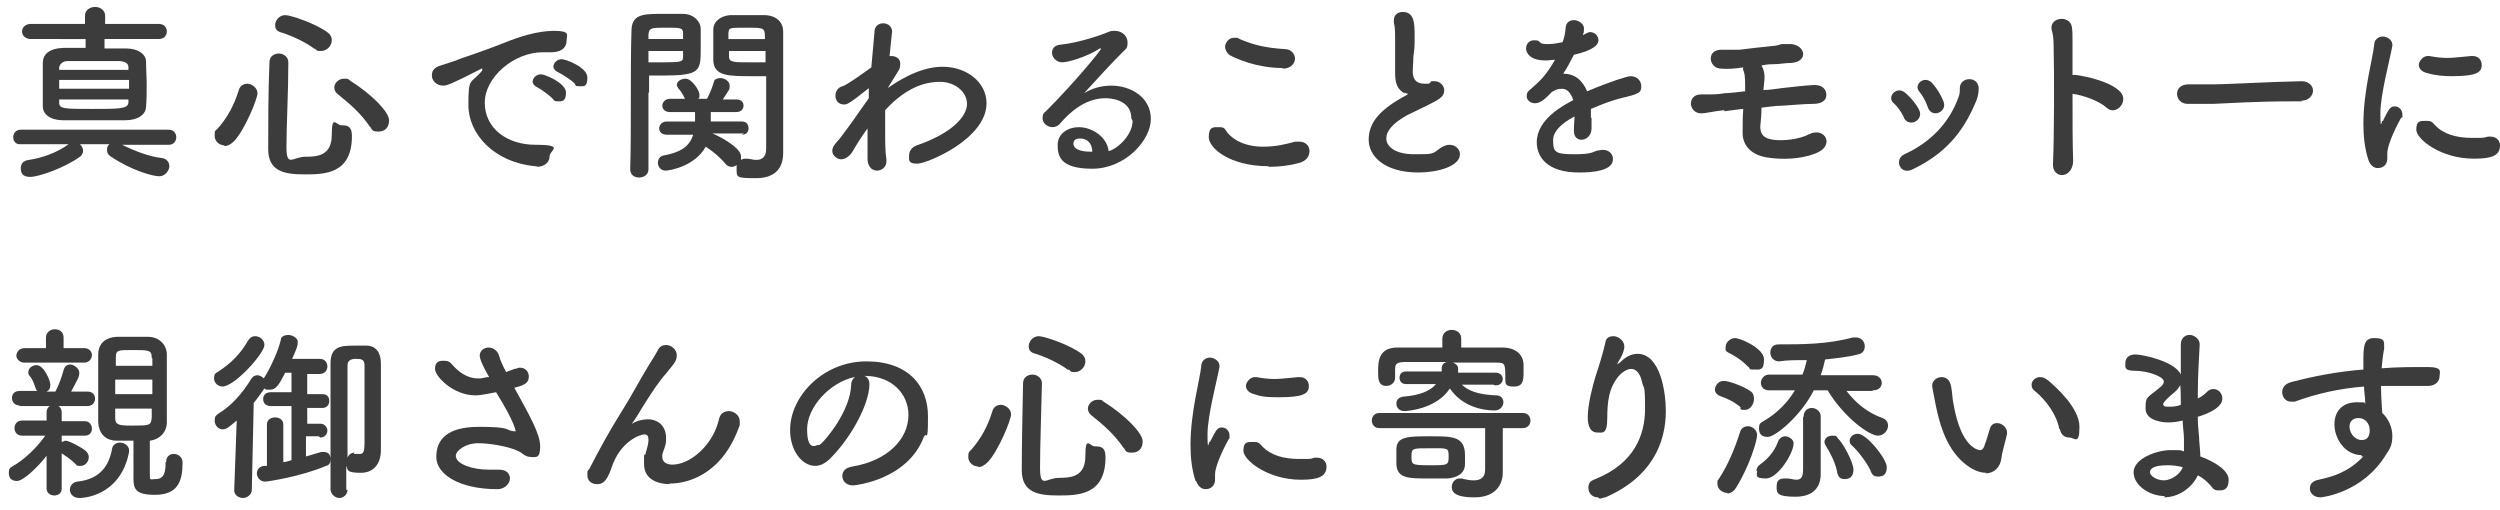 <?xml version="1.0" encoding="UTF-8"?>
<svg xmlns="http://www.w3.org/2000/svg" version="1.1" viewBox="0 0 397.1 81">
  <defs>
    <style>
      .cls-1 {
        fill: #3c3c3c;
      }

      .cls-2 {
        isolation: isolate;
      }
    </style>
  </defs>
  <!-- Generator: Adobe Illustrator 28.6.0, SVG Export Plug-In . SVG Version: 1.2.0 Build 709)  -->
  <g>
    <g id="_レイヤー_1" data-name="レイヤー_1">
      <g id="_レイヤー_1-2" data-name="_レイヤー_1">
        <g id="_レイヤー_1-2">
          <g id="_真心で関わることをモットーに_親御さんの心に寄り添います" class="cls-2">
            <g class="cls-2">
              <g class="cls-2">
                <path class="cls-1" d="M26.8,23h-7.4c2,1,4.4,1.9,6.3,2.1.8.1,1.2.7,1.2,1.3s-.6,1.6-1.6,1.6-4.4-.9-7.8-3.2c-.4-.3-.5-.6-.5-1s.1-.7.4-.9h-4.7c.3.3.5.7.5,1s-.1.7-.5,1c-2.5,1.8-6.6,3.2-7.9,3.2s-1.5-.7-1.5-1.4.4-1.2,1.3-1.3c2-.3,4.4-1.1,6.3-2.5H3.3c-.8.1-1.2-.5-1.2-1.1s.4-1.2,1.2-1.2h23.5c.8,0,1.2.6,1.2,1.2s-.4,1.2-1.2,1.2h0ZM16.6,6.3v1.4h3.5c1.8,0,3.1.9,3.1,2.1s.1,2.4.1,3.6,0,2.5-.1,3.5c0,1.3-1.3,2.2-3.3,2.2h-9.8c-2.2,0-3.3-1-3.3-2.2v-6.9c0-1.3.9-2.3,3.3-2.4h3.5v-1.4H4.9c-.9,0-1.4-.6-1.4-1.2s.5-1.2,1.4-1.2h8.6v-1.3c0-.9.8-1.4,1.6-1.4s1.6.5,1.6,1.4v1.3h8.5c.9,0,1.3.6,1.3,1.2s-.4,1.2-1.3,1.2h-8.6ZM20.5,12.7h-11.1v1.4h11.1v-1.4ZM20.4,10.7c0-.6-.4-.9-1.4-1h-8.2c-.9,0-1.3.5-1.4,1v.4h11v-.4ZM9.4,15.8v.5c0,1,.8,1,5.2,1s5.7,0,5.8-1v-.5s-11,0-11,0Z"/>
                <path class="cls-1" d="M35.7,23.1c-.9,0-1.6-.7-1.6-1.5s0-.8.5-1.2c1.5-1.7,2.6-3.7,3.3-6,.2-.8.8-1.1,1.4-1.1s1.6.6,1.6,1.5-2,5.8-3.7,7.6c-.5.5-1,.8-1.6.8h0ZM48.4,27.7c-3.1,0-5.8-.4-5.8-4s0-9.2.2-13.8c0-1,.8-1.4,1.5-1.4s1.5.5,1.5,1.4h0c0,4.7-.3,10-.3,13.4s1,1.6,3,1.6,4.2-.2,4.2-3.5.7-1.5,1.5-1.5,1.7,0,1.7,1.7c0,6.1-4.4,6.1-7.6,6.1h0ZM50,7.8c-1.4-1.1-3.8-2.2-5.5-2.7-.6-.2-.8-.6-.8-1.1,0-.8.7-1.6,1.6-1.6s5,1.4,6.8,2.8c.5.4.6.8.6,1.2,0,.9-.8,1.7-1.7,1.7s-.6-.1-1-.4h0ZM58.8,20.2c-1.4-2.1-3.1-3.6-5.1-5.2-.4-.3-.6-.7-.6-1.1,0-.7.7-1.4,1.5-1.4s.6,0,1,.3c3.5,2.2,6.2,5,6.2,6.3s-.8,1.8-1.7,1.8-1-.2-1.3-.8h0Z"/>
                <path class="cls-1" d="M85.3,26.4h-.3c-6.5-.6-10.6-5.1-10.6-9.7s.3-3.2,2.2-5.5c0-.1,0-.2,0-.3s0,0,0,0c0,0-.2,0-.3.1-4.7,2.4-5.3,2.6-5.9,2.6-1.1,0-1.8-.8-1.8-1.6s.4-1.3,1.4-1.6c.6-.2,2.3-.7,3.2-1.1,1.4-.5,3.9-1.3,6.9-2.5,2.2-.9,5.2-1.9,7.9-1.9s2,.7,2,1.5c0,1.5-1.3,1.9-2.4,1.9s-.5,0-.7,0h-.7c-4.6,0-9.2,4-9.2,8s3.4,6.7,8.1,6.7,2.2.9,2.2,1.8-.7,1.7-2.1,1.7h0ZM87.9,15.8c-.4-.5-1.9-1.6-2.5-1.9-.5-.2-.8-.6-.8-.9,0-.6.6-1.2,1.3-1.2s4,1.4,4,2.9-.7,1.4-1.3,1.4-.5-.1-.8-.4h.1ZM91.3,13.3c-.4-.5-2-1.5-2.6-1.8-.5-.2-.8-.6-.8-.9,0-.6.6-1.2,1.3-1.2s4.1,1.3,4.1,2.9-.6,1.4-1.3,1.4-.5-.1-.7-.4Z"/>
                <path class="cls-1" d="M103,14.7c0,3.4,0,7.9,0,12.2,0,.9-.8,1.3-1.5,1.3s-1.4-.4-1.4-1.3h0c.2-5.6,0-15.5.2-21.9,0-2.8,1.8-2.8,5.2-2.8s2.4,0,3,0c1.5,0,2.7,1,2.8,2.3v3.1c0,3.7,0,4.4-6.1,4.4s-1.6,0-2.1,0v2.7ZM108.5,6.2v-.9c0-.9-.4-.9-2.7-.9s-2.7,0-2.8,1.1v.7s5.5,0,5.5,0ZM103,8.1v1.8h2.3c3,0,3.2-.1,3.2-.9v-.9s-5.5,0-5.5,0ZM118.1,21.2h-5.2.2c.3,0,4.6,2.1,4.6,3.6s0,.4,0,.6c0,0,.3-.2.6-.2s.2,0,.2,0c.6,0,1.1.2,1.6.2.9,0,1.6-.4,1.6-1.8v-11.5h-2.2c-3.8,0-6.1,0-6.2-2.5v-4.9c0-1.3,1.2-2.2,2.7-2.3h5.3c2.2,0,3.1,1.3,3.1,2.6v15.5c0,3.9,0,2.7,0,3.8,0,2.2-1.1,4-4.3,4s-3.1-.1-3.1-1.6,0-.3,0-.5c-.2.2-.5.3-.8.3s-.6-.1-.9-.4c-.9-1.1-2.1-2.1-3.2-2.8-1.7,3.1-5.7,3.8-6.4,3.8s-1.2-.6-1.2-1.2.3-1.1.9-1.2c2.7-.5,4.1-1.4,4.7-3.3h-4.2c-.8,0-1.2-.5-1.2-1s.4-1.1,1.2-1.1h4.5v-1.5h-4c-.8,0-1.2-.5-1.2-1s.4-1.1,1.2-1.1h2.4c-.4-.9-.8-1.4-1.1-1.7,0-.1-.2-.3-.2-.5,0-.6.7-1,1.4-1,1,0,2.2,1.9,2.2,2.5s0,.5-.2.7h1.4c.4-.8.7-1.4,1.1-2.7,0-.4.6-.6,1-.6.7,0,1.5.5,1.5,1.2s0,.5-1.1,2.2h2.2c.8,0,1.1.5,1.1,1s-.4,1-1.1,1h-4.1v1.5h4.9c.8,0,1.1.5,1.1,1.1s-.4,1-1.1,1h0l.4-.2ZM121.5,6.2c0-1.8,0-1.8-2.9-1.8s-2.8,0-2.9.9v.9h5.8ZM121.6,8.1h-5.8v.9c0,.9.7.9,3.4.9s2,0,2.4,0c0,0,0-1.8,0-1.8Z"/>
                <path class="cls-1" d="M141,14c1-.7,4.8-3.4,8.7-3.4s7,2.5,7,5.8c0,5.7-9.5,9.6-11,9.6s-1.3-.6-1.3-1.3.4-1.3,1.2-1.6c5.8-2,8-4.7,8-6.6s-1.9-3.5-4.3-3.5-5.4.9-8.7,4.5v3.5c0,1.6,0,3.1.2,4.3v.3c0,1-.8,1.5-1.5,1.5s-1.4-.5-1.5-1.7v-5c-.8,1.1-1.6,2.3-2.4,3.7-.5.8-1.2,1.2-1.8,1.2s-1.4-.6-1.4-1.3.4-1.1,1.2-2c.8-1.1,1.9-2.5,2.9-4,.6-.8,1.1-1.6,1.7-2.4v-1.6c-3.1,2.5-3.5,2.6-3.9,2.6-1,0-1.4-.7-1.4-1.4s.4-1.3,1.1-1.5c.6-.1,3.5-2.2,4.6-3,.2-2.3.4-4.3.5-5.6,0-1,.7-1.4,1.4-1.4s1.4.5,1.4,1.3c0,0-.2,1.9-.4,3.9h.3c.7,0,1.4.4,1.4,1.2s-.2,1-.7,1.8c0,0-1.3,2.1-1.3,2.1Z"/>
                <path class="cls-1" d="M179.7,18.8c0-3.2-3.8-3.2-4.1-3.2-3.4,0-5.9,2.5-7.2,4-.3.4-.8.6-1.2.6-.8,0-1.6-.6-1.6-1.4s.2-.8.6-1.2c4.3-4.3,8.7-9.6,8.7-9.9s0,0,0,0h-.2c-2.2,1.4-5.1,2.2-6,2.2s-1.6-.8-1.6-1.5.4-1.2,1.3-1.3c3-.3,6.7-1.6,7.6-2,.4-.2.7-.2,1.1-.2,1.1,0,2,.8,2,1.8s-.2,1-.7,1.5c-2,2-4.3,4.5-6.2,6.6,1.3-.8,2.8-1.2,4.3-1.2,3.2,0,6.3,1.9,6.3,5.3s-4.1,7.9-9.3,7.9-5.5-2.1-5.5-3.8,1.5-2.8,3.4-2.8,4.4,1.4,4.7,3.8c1.3-.3,3.8-2.5,3.8-4.8l-.2-.4ZM171.5,22c-1,0-1,.7-1,.8,0,1.2,2,1.3,2.8,1.3h.2c0-1.3-.8-2.1-1.9-2.1h-.1Z"/>
                <path class="cls-1" d="M201.5,26.4c-6.2,0-9.5-2.9-9.5-4.6s.7-1.6,1.6-1.6.9.2,1.3.8c1.4,1.7,3.6,2.3,5.7,2.3s3.7-.4,5.1-.8h.7c1,0,1.6.7,1.6,1.5s-.5,1.6-1.7,1.9c-1.5.4-3.1.6-4.8.6h0ZM203.7,10.8c-4.1,0-7.3-1.5-8.1-1.9-.7-.3-1-1-1-1.5s.5-1.4,1.4-1.4.5,0,.9.2c2.1.9,4,1.4,7.2,1.6,1,0,1.6.8,1.6,1.5s-.6,1.6-1.9,1.6h0Z"/>
                <path class="cls-1" d="M223.2,14.9c-1.3-.7-1.6-1.7-1.6-3.4s0-1,0-1.6v-3.4c0-1.3,0-2.2-.2-2.9v-.4c0-.9.7-1.3,1.4-1.3,1.8,0,1.9,1.7,1.9,3.7s0,1.9-.2,3.4c0,.9-.1,1.7-.1,2.3,0,1.9,1.2,2,2.1,2s.5-.2.9-.4h.5c.8,0,1.5.7,1.5,1.4s-.3,1.1-1.1,1.6c-1,.6-3.4,1.7-4.8,2.4-2.3,1.3-3.3,2.5-3.3,3.7s1.3,2.5,4.4,2.5,2.9,0,4.2-1c.5-.3,1-.5,1.4-.5,1,0,1.7.7,1.7,1.5,0,1.9-3.5,2.9-6.6,2.9-5.4,0-7.9-2.6-7.9-5.2s1.6-4.6,5.3-6.7c0,0,.8-.4,1-.6-.2,0-.4-.1-.6-.2v.2Z"/>
                <path class="cls-1" d="M252.8,18.7v1.7c0,1.2-.9,1.8-1.6,1.8s-1.2-.5-1.2-1.4v-.3c0-.7.1-1.4.1-2-.6.3-3.4,1.8-3.4,3.7s.2,2.3,3.3,2.3,2.9-.4,3.8-.6c.3,0,.5-.1.8-.1,1,0,1.6.7,1.6,1.4s-.2,2.2-5.4,2.2-6.7-2.6-6.7-4.8c0-3.7,4.3-5.9,5.8-6.7-.4-1.2-1-1.8-1.8-1.8s-1,.2-1.6.5c-1.3,1.4-2,1.8-2.7,1.8s-1.3-.5-1.3-1.1.2-.8.7-1.2c1.6-1.4,2.4-2.2,3.8-4.6-.5,0-1,.1-1.5.1-3,0-3.1-1.7-3.1-1.9,0-.7.5-1.3,1.2-1.3s.7,0,1.1.4c.3.2.7.2,1.1.2s1,0,2.4-.3c.3-.8.4-1.3.5-2.4.1-.8.7-1.1,1.3-1.1s1.6.5,1.6,1.3-.1.8-.2,1.1c.9-.5,1-.5,1.2-.5.7,0,1.3.6,1.3,1.3s-.8,1.6-3.9,2.3c-.5.9-1,2-1.7,3,1.7,0,3,.9,3.8,2.8,3.8-1.6,6.4-2.4,6.9-2.4,1.1,0,1.7.8,1.7,1.6s-.3,1-.8,1.2c-.9.4-1.9.5-3.5,1-1.3.4-2.5.9-3.7,1.4v1.4h0Z"/>
                <path class="cls-1" d="M273.9,17.5c-2,.2-2.8.5-3.7.5-2,0-2.3-3,0-3s2.5,0,3.8-.2c.9,0,2-.2,3.2-.3,0-1.7,0-2.5-.2-3.1-.1-.2-.2-.5-.1-.7-1.2.2-2.4.3-3.6.2-1.9-.1-2.3-3,.1-3h2.9c1.4-.2,3.5-.4,5.3-.6.5,0,1-.2,1.4-.3.4,0,.9,0,1.5,0,2.3.2,2.8,2.8,0,3-1,0-1.8.2-2.8.2s-1.3.1-1.9.2c0,.1.1.2.2.4.5,1.2.2,2.2.1,3.5,1,0,2-.2,2.9-.3,1.8-.2,3.4-.4,5.2-.5,1.3,0,1.9.7,1.9,1.6s-.8,1.4-2.1,1.4-3.4.2-5.1.3c-1,0-2.1.2-3.1.3,0,1-.1,2.1-.2,3,0,1.2.5,1.9,2.1,2.1,1.4.2,4,0,5.7-.9,2.5-1.2,4.2,1.9.9,3.1-2.3.9-5.3,1-7.7.6-2.4-.4-3.9-1.9-3.8-4.1,0-1.2,0-2.4.1-3.6-1.2.1-2.2.3-3.2.4h.2Z"/>
                <path class="cls-1" d="M302.4,18.6c-.4-.8-1-1.7-1.6-2.2-1.2-1,.5-2.9,1.9-1.6.8.7,1.6,1.6,2.1,2.6.9,1.6-1.5,3-2.4,1.3h0ZM302.5,24.5c4.2-1.9,7.2-5.1,8.6-9.1.2-.4.2-1,.2-1.4,0-1.8,2.9-2,3,0,0,.9-.2,1.7-.6,2.5-2,4.7-4.9,8-9.9,10.4-2,1-3-1.6-1.3-2.4h0ZM306.2,17c-.3-.9-.8-1.8-1.3-2.4-1.1-1.2.9-2.8,2.1-1.3.7.8,1.3,1.8,1.7,2.8.7,1.7-1.9,2.8-2.5.9h0Z"/>
                <path class="cls-1" d="M329.3,25.5c0,1.4-.8,2.2-1.6,2.3s-1.7-.5-1.6-1.8c.2-4.9.2-14.3.1-18.7,0-1-.1-1.9-.3-2.5-.5-2.1,2.9-2.5,3.2-.5.1.9.1.6.1,2.7v4.9h.5c1.5.2,5.5,1,7.1,2.7,1.4,1.5-.7,3.9-2.2,2.5-1.2-1.1-3.8-2-5.4-2.2,0,3.9,0,8,.1,10.7h0Z"/>
                <path class="cls-1" d="M365.6,16.1h-1.6c-5.7,0-10.1.3-12.5.4h-4c-1.1,0-1.7-.8-1.7-1.6s.6-1.5,1.8-1.5h3.8c2.5,0,8.9-.4,14.2-.5h0c1.2,0,1.8.8,1.8,1.5s-.6,1.6-1.9,1.6h.1Z"/>
                <path class="cls-1" d="M376.2,25.4c-.6-1.8-.8-3.8-.8-5.7,0-5.3,1.5-10.4,1.7-12.5,0-1,.8-1.4,1.4-1.4s1.5.5,1.5,1.3,0,0,0,.2c-.4,2.2-1.9,7.7-1.9,10.7s.2,1.2.3,1.2.2,0,.2-.2c.9-1.8,1.1-2.1,1.8-2.1s1.2.6,1.2,1.3,0,.4-.2.5c-1.4,2.5-2.2,4.7-2.2,5.6s0,.5,0,.8c0,1.5-1.2,1.6-1.5,1.6-.6,0-1.2-.4-1.5-1.3ZM392.9,25.2c-5.2,0-9.1-3.1-9.1-4.6s.7-1.4,1.6-1.4.9.2,1.4.7c1.3,1.4,3.4,2,5.8,2s1.7,0,2.6-.2h.4c1,0,1.5.7,1.5,1.4,0,1.6-1.3,2.1-4,2.1h-.2ZM389.5,12.1c-1.3,0-2.7-.1-4-.5-.9-.2-1.3-.8-1.3-1.3s.6-1.4,1.4-1.4.2,0,.3,0c1,.2,2,.3,2.9.3s2.5-.2,3.7-.3h.3c.9,0,1.4.7,1.4,1.4,0,1.2-.8,1.8-4.7,1.8h0Z"/>
              </g>
            </g>
            <g class="cls-2">
              <g class="cls-2">
                <path class="cls-1" d="M7.4,72.4c-1.4,1.8-3.7,4-4.7,4s-1.3-.6-1.3-1.3.2-.8.7-1.1c1.6-.9,3.6-2.7,5.1-4.8h-3.7c-.8,0-1.2-.6-1.2-1.2s.4-1.2,1.2-1.2h3.9v-1.3h0c0-.8.6-1.2,1.2-1.2s1.2.4,1.2,1.2h0v1.4h3.7c.7,0,1.1.6,1.1,1.2s-.4,1.1-1.1,1.1h-3.7v1c.2,0,.4-.2.6-.2.6,0,2.6,1.1,3.2,1.6.3.3.5.6.5,1,0,.8-.6,1.4-1.3,1.4s-.5,0-.8-.3c-.7-.7-1.6-1.3-2.2-1.7v5.6c0,.8-.6,1.1-1.2,1.1s-1.2-.4-1.2-1.1v-5.5.3ZM3.1,64.4c-.8,0-1.2-.6-1.2-1.2s.4-1.1,1.2-1.1h2.9c-.2,0-.3-.3-.4-.6-.3-.9-.6-1.5-.9-1.8-.2-.2-.2-.4-.2-.6,0-.6.6-1.1,1.3-1.1,1.2,0,2.2,2.5,2.2,3.1s-.2.9-.6,1.1h1.4c.5-.9,1-2.3,1.3-3.4.2-.7.6-.9,1.1-.9s1.4.6,1.4,1.3-.3,1.1-1.3,3h2.6c.8,0,1.2.5,1.2,1.1s-.4,1.2-1.2,1.2H3.1ZM3.9,57.6c-.8,0-1.3-.6-1.3-1.1s.4-1.2,1.3-1.2h3.4v-1.7c0-.8.7-1.3,1.4-1.3s1.4.4,1.4,1.3v1.7h3.3c.8,0,1.2.6,1.2,1.1s-.4,1.2-1.2,1.2H3.9ZM12.6,79.1c-1,0-1.5-.7-1.5-1.3s.4-1.2,1.2-1.3c3.6-.4,5-2.5,5.5-5.2.1-.7.7-1,1.3-1s1.4.5,1.4,1.2,0,.2,0,.3c-1.4,7.2-7.6,7.3-7.8,7.3h0ZM26.4,73.3c0-.8.6-1.2,1.2-1.2s1.4.4,1.4,1.4c0,3-.8,5.1-4.4,5.1s-3.4-1.3-3.4-3.4v-5.2h-2.6c-2,0-2.9-1.3-3-2.9v-10.8c0-1.4.8-2.7,3-2.8h4.9c1.9,0,3,1.4,3,2.8v10.8c0,1.5-1.1,2.7-2.7,2.9v5c0,1.5,0,1.1.9,1.1s1.6-.4,1.6-2.4v-.3h.1ZM24.1,56.8c0-1.2-.5-1.2-3-1.2s-2.7,0-2.7,1.3v1.2h5.8v-1.2h-.1ZM18.3,60.3v2.3h5.9v-2.3h-5.9ZM18.3,65v1.4c0,1.1.6,1.2,2.6,1.2,2.9,0,3.1,0,3.2-1.3v-1.4h-5.8Z"/>
                <path class="cls-1" d="M50.6,69.3h-2v3.2c.8-.2,1.6-.5,2.4-.7h.5c.7,0,1,.5,1,1.1s-.2,1-.7,1.1c-4,1.7-9.3,2.5-9.7,2.5-.8,0-1.3-.7-1.3-1.3s.4-1.1,1.1-1.2h.5v-6.6c0-.7.6-1.1,1.3-1.1s1.3.4,1.3,1.1v6c.4,0,.9-.2,1.3-.3v-8.6h-3.3c-.8,0-1.2-.5-1.2-1.1s.4-1.1,1.2-1.1h3.3v-3.1h-1c-1,2-1.5,2.7-2.4,2.7s-.6,0-.9-.2c-.6.8-1.1,1.6-1.7,2.3l-.3,13.8c0,.8-.8,1.3-1.4,1.3s-1.4-.4-1.4-1.2h0l.4-11.1c-1.6,1.4-1.9,1.4-2.2,1.4-.8,0-1.3-.7-1.3-1.4s.2-.8.6-1.1c2.1-1.3,3.7-3.1,5.2-5.5.3-.5.7-.6,1-.6s.7.2,1,.5c1.1-1.7,2.3-4.4,2.7-6.1,0-.6.7-.8,1.2-.8s1.5.4,1.5,1.1-.2,1.1-.9,2.7h4.4c.8,0,1.2.6,1.2,1.2s-.4,1.2-1.2,1.2h-2v3.2h2.4c.8,0,1.1.5,1.1,1.1s-.4,1.1-1.1,1.1h-2.4v2.5h2.1c.7,0,1.1.6,1.1,1.1s-.4,1.1-1.1,1.1h0l-.3-.2ZM35.4,61.4c-.8,0-1.4-.6-1.4-1.3s.2-.8.7-1.1c2-1.3,3.5-2.8,4.7-4.9.3-.5.7-.7,1.1-.7.8,0,1.5.6,1.5,1.4,0,1.3-4.7,6.6-6.7,6.6h.1ZM55.2,77.8c0,.8-.7,1.3-1.3,1.3s-1.3-.5-1.4-1.3v-20.1c0-2.8,1.8-2.8,4-2.8s1.3,0,1.7,0c1.5,0,2.3,1.1,2.3,2.8v13.9h0c0,1.6-.8,3.5-3.2,3.5s-2-.5-2.3-1.1v3.8h.2ZM56.2,72.1h.4c.2,0,.5,0,.6,0,.5,0,.7-.4.7-1.6v-12.5c0-.9-.5-1-1.4-1s-1.3.4-1.3,1v14.7c.2-.5.6-.8,1.1-.8h0Z"/>
                <path class="cls-1" d="M77.7,59.9c-1.4-2.4-1.5-3.2-1.5-3.4,0-.8.7-1.3,1.4-1.3s1.5.5,1.7,1.4c.2.7.6,1.6,1.1,2.5.4-.2.9-.3,1.3-.5.3,0,.6-.2.9-.2.9,0,1.4.7,1.4,1.4,0,1.1-.8,1.4-2.3,1.8,2.6,4.7,4.1,7.4,4.1,9.3s-.6,1.7-1.3,1.7-1.1-.2-1.6-.6c-1.1-.9-4.8-1.6-6.9-1.6s-3.6,1.2-3.6,2c0,1.3,2.6,2.2,5.2,2.2s1,0,1.4,0h.3c1.2,0,1.7.7,1.7,1.4s-.7,1.7-2,1.7c-6.1,0-9.7-2.4-9.7-5.1s1.6-4.8,6.8-4.8,4,.5,5.5.7h.3c.1,0,0,0,0,0,0,0,0-1.2-3.1-6.2-2.5.5-2.9.5-3.3.5-3.5,0-6.4-3-6.4-4.2s.7-1.3,1.4-1.3,1,.2,1.4.7c1.5,1.7,3,2.1,3.9,2.1s.4,0,.6,0l1-.2h.3Z"/>
                <path class="cls-1" d="M106.4,76.9c-1.5,0-4.1-.5-4.1-3.2s0-1,.2-1.5c.5-1.7.5-2,.5-2.3,0-.7-.2-.9-.7-.9s-3.8,1-5.2,5.4c-.8,2.3-1.5,2.5-2.3,2.5s-1.5-.5-1.5-1.4,0-.6.3-1c1.7-3.3,3.3-6.2,5-8.9,1.7-2.7,3-5.2,4.4-7.5.5-.8,1.2-1.9,1.5-2.5s.8-.8,1.3-.8c.8,0,1.7.7,1.7,1.6s-.3,1.2-1.6,2.8c-1.4,1.6-2.4,3.2-3.3,4.6-.9,1.4-1.6,2.7-2.3,3.6h0q0,0,0,0c.4-.4,1.6-.8,2.7-.8s2.8.7,2.8,3v.3c0,.9-.4,1.5-.6,2.3v.4c0,.8.7,1.2,1.6,1.2,2.9,0,6.5-3.2,7.4-7.2.2-1,.9-1.3,1.6-1.3s1.7.6,1.7,1.6,0,.4,0,.6c-2.8,8.2-8.7,9.3-11,9.3h-.2Z"/>
                <path class="cls-1" d="M144.3,65.9c0-3.3-2.6-6.2-7-6.2h0c.5.2.8.7.8,1.3h0c0,3.3-3.1,8.8-6.4,12-.8.7-1.5,1-2.2,1-2.1,0-4-2.4-4-5.7,0-5.4,5.3-10.9,12.1-10.9s9.8,4,9.8,8.7-.2,2.2-.7,3.4c-2.6,6.7-10.8,7.6-11.2,7.6-1.1,0-1.7-.7-1.7-1.5s.5-1.3,1.6-1.5c5.5-.9,8.9-4.3,8.9-8.2h0ZM135.7,59.9c-3.8.8-7.5,4.7-7.5,8.3s1.5,2.5,1.6,2.5c.2,0,.4,0,.6-.2.9-.8,4.6-5.2,4.8-9.3,0-.6.2-1,.6-1.3h-.1Z"/>
                <path class="cls-1" d="M155.4,74.1c-.9,0-1.6-.7-1.6-1.5s.1-.8.5-1.2c1.5-1.7,2.6-3.7,3.3-6,.2-.8.8-1.1,1.4-1.1s1.6.6,1.6,1.5-2,5.8-3.7,7.6c-.5.5-1,.8-1.6.8h.1ZM168.1,78.7c-3.1,0-5.8-.4-5.8-4s.1-9.2.2-13.8c0-1,.8-1.4,1.5-1.4s1.5.5,1.5,1.4h0c-.1,4.7-.3,10-.3,13.4s1,1.6,3,1.6,4.2-.2,4.2-3.5.7-1.5,1.5-1.5,1.7,0,1.7,1.7c0,6.1-4.4,6.1-7.6,6.1h.1ZM169.7,58.8c-1.4-1.1-3.8-2.2-5.5-2.7-.6-.2-.8-.6-.8-1.1,0-.8.7-1.6,1.6-1.6s5,1.4,6.8,2.8c.5.4.6.8.6,1.2,0,.9-.8,1.7-1.6,1.7s-.6,0-1-.4h-.1ZM178.5,71.2c-1.4-2.1-3.1-3.6-5.1-5.2-.4-.3-.6-.7-.6-1.1,0-.7.7-1.4,1.5-1.4s.6,0,1,.3c3.5,2.2,6.2,5,6.2,6.3s-.8,1.8-1.7,1.8-1-.2-1.3-.8h0Z"/>
                <path class="cls-1" d="M189.9,76.4c-.6-1.8-.8-3.8-.8-5.7,0-5.3,1.5-10.4,1.7-12.5,0-1,.8-1.4,1.4-1.4s1.5.5,1.5,1.3,0,0,0,.2c-.4,2.2-1.9,7.7-1.9,10.7s.2,1.2.3,1.2.1,0,.2-.2c.9-1.8,1.1-2.1,1.8-2.1s1.2.6,1.2,1.3,0,.4-.1.5c-1.4,2.5-2.2,4.7-2.2,5.6s0,.5,0,.8c0,1.5-1.2,1.6-1.5,1.6-.6,0-1.2-.4-1.5-1.3h0ZM206.6,76.2c-5.2,0-9.1-3.1-9.1-4.6s.7-1.4,1.6-1.4.9.2,1.4.7c1.3,1.4,3.4,2,5.8,2s1.7,0,2.5-.2h.4c1,0,1.5.7,1.5,1.4,0,1.6-1.3,2.1-4,2.1h0ZM203.2,63.1c-1.3,0-2.7,0-4-.5-.9-.2-1.3-.8-1.3-1.3s.6-1.4,1.4-1.4.2,0,.3,0c1,.2,2,.3,2.9.3s2.5-.2,3.7-.3h.3c.9,0,1.4.7,1.4,1.4,0,1.2-.8,1.8-4.7,1.8h0Z"/>
                <path class="cls-1" d="M238.7,75.1h0c0,1.7-1,3.9-4.5,3.9s-3.6-1.1-3.6-1.7.5-1.3,1.2-1.3.2,0,.4,0c.7.2,1.3.3,1.9.3,1,0,1.8-.4,1.8-1.7v-6.6h-16.8c-.8,0-1.2-.6-1.2-1.2s.4-1.2,1.2-1.2h22.8c.8,0,1.2.6,1.2,1.2s-.4,1.2-1.2,1.2h-3.2v7.1h0ZM237.3,61.1h-5.1c.9.9,2.5,1.6,5.5,1.7.7,0,1.1.5,1.1,1.1s-.5,1.3-1.4,1.3c-2.2,0-5.3-.8-7.1-3.5-2.2,3.4-7.1,3.6-7.2,3.6-.9,0-1.3-.6-1.3-1.2s.4-1,1.1-1.1c2.6-.2,4.3-.9,5.2-2h-4.8c-.7,0-1-.5-1-1s.3-1,1-1h5.7v-.5c0-.6.4-.9.8-1h-6.6c-1.6,0-1.6.5-1.6,1.3v1.2h0c0,.8-.7,1.3-1.4,1.3-1.3,0-1.3-1.2-1.3-2.2,0-1.6,0-3.9,3.1-3.9h7.1v-1.4c0-.9.7-1.4,1.5-1.4s1.5.5,1.5,1.4v1.4h6.6c1.6,0,3.3.8,3.3,2.8v1.2c0,1.2-.1,2.2-1.5,2.2s-1.4-.4-1.4-1.2h0c0-2.5,0-2.6-1.5-2.6h-6.8c.5.2.8.5.8.9v.7h6c.7,0,1.1.5,1.1,1s-.4,1-1,1h-.4ZM226.9,76c-3.2,0-5,0-5.1-2.3v-2.3c0-2.1,1.9-2.1,5.4-2.1s5.5,0,5.5,3,0,.9,0,1.4c0,1.6-1.4,2.2-2.8,2.3h-3ZM227.1,71.2c-2.8,0-2.9,0-2.9,1.3s0,1.4,2.9,1.4,3,0,3-1.4-.1-1.3-2.9-1.3h-.1Z"/>
                <path class="cls-1" d="M253.8,79c-.9,0-1.5-.7-1.5-1.5s.3-1.1,1.1-1.4c6.2-2.5,7.9-7,7.9-11.2s-.2-2.9-.5-4.3c-.3-1.4-1-2-1.7-2s-1.6.6-2.2,1.4c-1.3,1.7-1.6,3.7-1.6,6.4s-.8,2.3-1.6,2.3c-1.5,0-1.5-2-1.5-2.4,0-2.2.8-5,1.2-6.4.5-1.5,1.2-3.7,1.6-5.5.1-.8.7-1,1.3-1s1.7.6,1.7,1.6,0,.2,0,.3c-.2,1-.5,1.4-.9,2.1-.2.3-.2.5-.2.5,0,0,.2-.2.5-.4.9-.9,1.8-1.3,2.7-1.3,3.6,0,4.5,6,4.5,9.1,0,5-2.2,10.5-9.6,13.7-.3,0-.6.2-.9.2l-.3-.2Z"/>
                <path class="cls-1" d="M276.5,64.7c-1.2-1-2.2-1.4-3.3-1.8-.5-.2-.8-.6-.8-1,0-.7.6-1.4,1.4-1.4s3,.8,4.2,1.6c.5.3.6.8.6,1.3,0,.8-.6,1.7-1.4,1.7s-.6,0-.8-.3h0ZM274.4,78.3c-.8,0-1.6-.6-1.6-1.4s0-.5.2-.8c1.5-2.3,2.5-4.7,3.4-7.5.2-.7.8-.9,1.3-.9s1.4.5,1.4,1.4-1.2,4.9-3.3,8.3c-.4.7-1,1-1.5,1h.1ZM277.7,58.3c-1-1.1-2.2-1.8-3-2.2s-.6-.6-.6-1c0-.7.7-1.4,1.5-1.4s4.6,1.6,4.6,3.4-.7,1.6-1.5,1.6-.7,0-1-.5h0ZM279,74.8c0-.4.2-.8.8-1.2.7-.5,2-1.7,2.6-3.4.2-.6.7-.9,1.2-.9s1.3.5,1.3,1.1c0,1.6-2.5,5.6-4.4,5.6s-1.4-.6-1.4-1.2h-.1ZM297.4,62.1h-4.1c1.6,2.1,3.5,3.5,5.7,4.3.6.2.9.7.9,1.2,0,.8-.7,1.6-1.6,1.6-1.4,0-5.4-2.9-8-7.2h-2.2c-2,4-6.1,7.4-7.3,7.4s-1.4-.7-1.4-1.4.2-.8.7-1.1c2.1-1.2,3.8-2.9,5-4.9h-4.1c-.9,0-1.3-.6-1.3-1.2s.5-1.3,1.3-1.3h5.3c.3-.7.5-1.5.7-2.3-1.7,0-3.2,0-4.4.2h0c-.9,0-1.4-.7-1.4-1.4s.4-1.3,1.3-1.3c3.7,0,7.8,0,11.8-1.1h.5c.9,0,1.4.7,1.4,1.4s-.4,1.2-1.1,1.3c-1.5.4-3.4.6-5.2.8-.2.9-.4,1.7-.7,2.5h8.3c.9,0,1.4.6,1.4,1.2s-.4,1.2-1.4,1.2h0ZM286.5,66.1c0-.9.7-1.3,1.3-1.3s1.4.5,1.4,1.3v9.2c0,1.9-1,3.6-4,3.6s-3-.6-3-1.6.4-1.3,1.3-1.3.2,0,.3,0c.6,0,1.1.2,1.5.2.7,0,1.1-.3,1.1-1.6v-8.4h.1ZM291.8,74.9c-.3-1.5-1.2-3.2-1.8-4.1-.1-.2-.2-.4-.2-.6,0-.6.6-1,1.2-1s.7,0,.9.4c.8.7,2.5,3.8,2.5,5s-.7,1.5-1.4,1.5-1-.3-1.2-1.1h0ZM297.2,74.9c-.6-1.3-2-3.2-3-4.1-.3-.2-.4-.5-.4-.8,0-.6.6-1.1,1.3-1.1,1.4,0,4.6,4,4.6,5.3s-.7,1.5-1.4,1.5-.9-.3-1.2-.9h.1Z"/>
                <path class="cls-1" d="M315.5,75.1c-1.1,0-2.3-.5-3.6-1.6-3-2.6-3.9-6.7-4.4-9-.2-1.1-.6-3-.6-3.2,0-.9.8-1.4,1.5-1.4s1.3.4,1.5,1.4.2,2,.4,2.9c1.2,7,4,7.3,4.2,7.3.3,0,.6-.2.8-1,.3-.7.5-1.6.8-2.5.2-.6.7-.8,1.1-.8.8,0,1.6.7,1.6,1.5s0,.2,0,.2c-.2,1-.8,2.9-.9,3.9-.2,1.5-1.2,2.4-2.6,2.4h.2ZM327.1,68.2c-.3-2-1.9-4.5-3.9-6.1-.4-.3-.5-.6-.5-1,0-.6.6-1.2,1.3-1.2s.8.2,1.3.5c1.3,1.1,5,4.4,5,7.4s-.8,1.7-1.6,1.7-1.4-.5-1.5-1.4h0Z"/>
                <path class="cls-1" d="M343.9,78.8c-2.5,0-5-1.7-5-3.8s3.6-3.5,5.8-3.5,1.5,0,2.2.2v-2c0-.9-.2-1.9-.2-2.9-.8.2-1.6.3-2.3.3s-3.6-.2-3.6-2.2.2-1.6,2.2-3.3c.4-.3.7-.6.7-1,0-.8-2.6-1.7-4.5-1.7s-1.6-.6-1.6-1.3.5-1.3,1.6-1.3,6.3,1.1,7.2,3.2v-4.8c0-1,.7-1.5,1.4-1.5s1.6.6,1.6,1.5h0c-.1,2.1-.3,5-.3,7.8v.8c.6-.3,1-.6,1.4-1s.7-.5,1.1-.5c.8,0,1.4.7,1.4,1.5,0,1.5-2.5,2.5-3.9,2.9,0,1.1.1,2.2.2,3.2,0,.8.2,2,.2,3.1,2.2.8,4.5,2.2,4.5,3.7s-.7,1.7-1.5,1.7-.9-.2-1.3-.7c-.6-.7-1.3-1.3-2.1-1.7-.8,1.8-2.9,3.5-5.4,3.5l.2-.2ZM344.3,73.9c-2.1,0-2.8.5-2.8,1.1s1.1,1.3,2.2,1.3,2.6-.9,3-2.1c-.8-.2-1.6-.3-2.4-.3h0ZM346.4,61c-.2.4-.5.9-1,1.3-1.7,1.4-1.8,1.8-1.8,1.9,0,.4.5.4.8.4.5,0,1.3,0,2-.3,0-1.1,0-2.2-.1-3.3h.1Z"/>
                <path class="cls-1" d="M375.2,72.3c-2.8,0-4.4-2.7-4.4-4.9s1.4-3.5,3.5-3.5.9,0,1.4.2c0-1-.2-1.9-.2-2.7-3.8.3-7.5,1.1-11,2.4-.2,0-.4,0-.6,0-.9,0-1.4-.8-1.4-1.5s.4-1.3,1.4-1.6c3.8-1,7.6-1.7,11.5-2v-1c0-2.6,0-4,1.7-4s1.6.5,1.6,1.4,0,.2,0,.3c-.2,1-.3,1.9-.4,3.1,2.4-.2,4.8-.2,7.3-.2s1.9.8,1.9,1.5-.6,1.5-1.8,1.5h-.2c-1.5,0-3,0-4.5,0h-2.8c0,2,.2,3.9.2,4.3.9.8,1.6,2.2,1.6,3.6s-.3,2-1,3c-3.7,6.1-10.2,6.8-10.4,6.8-1.1,0-1.7-.7-1.7-1.4s.4-1.2,1.4-1.4c2.3-.5,4.7-1.2,7.1-3.7h-.3v-.2ZM374.6,66.4c-.9,0-1.4.6-1.4,1.3,0,1.4,1.1,2.2,1.9,2.2s1.2-.4,1.3-1.3v-.2c0-.2,0-.6-.2-1-.4-.8-1.1-1-1.6-1h0Z"/>
              </g>
            </g>
          </g>
        </g>
      </g>
    </g>
  </g>
</svg>